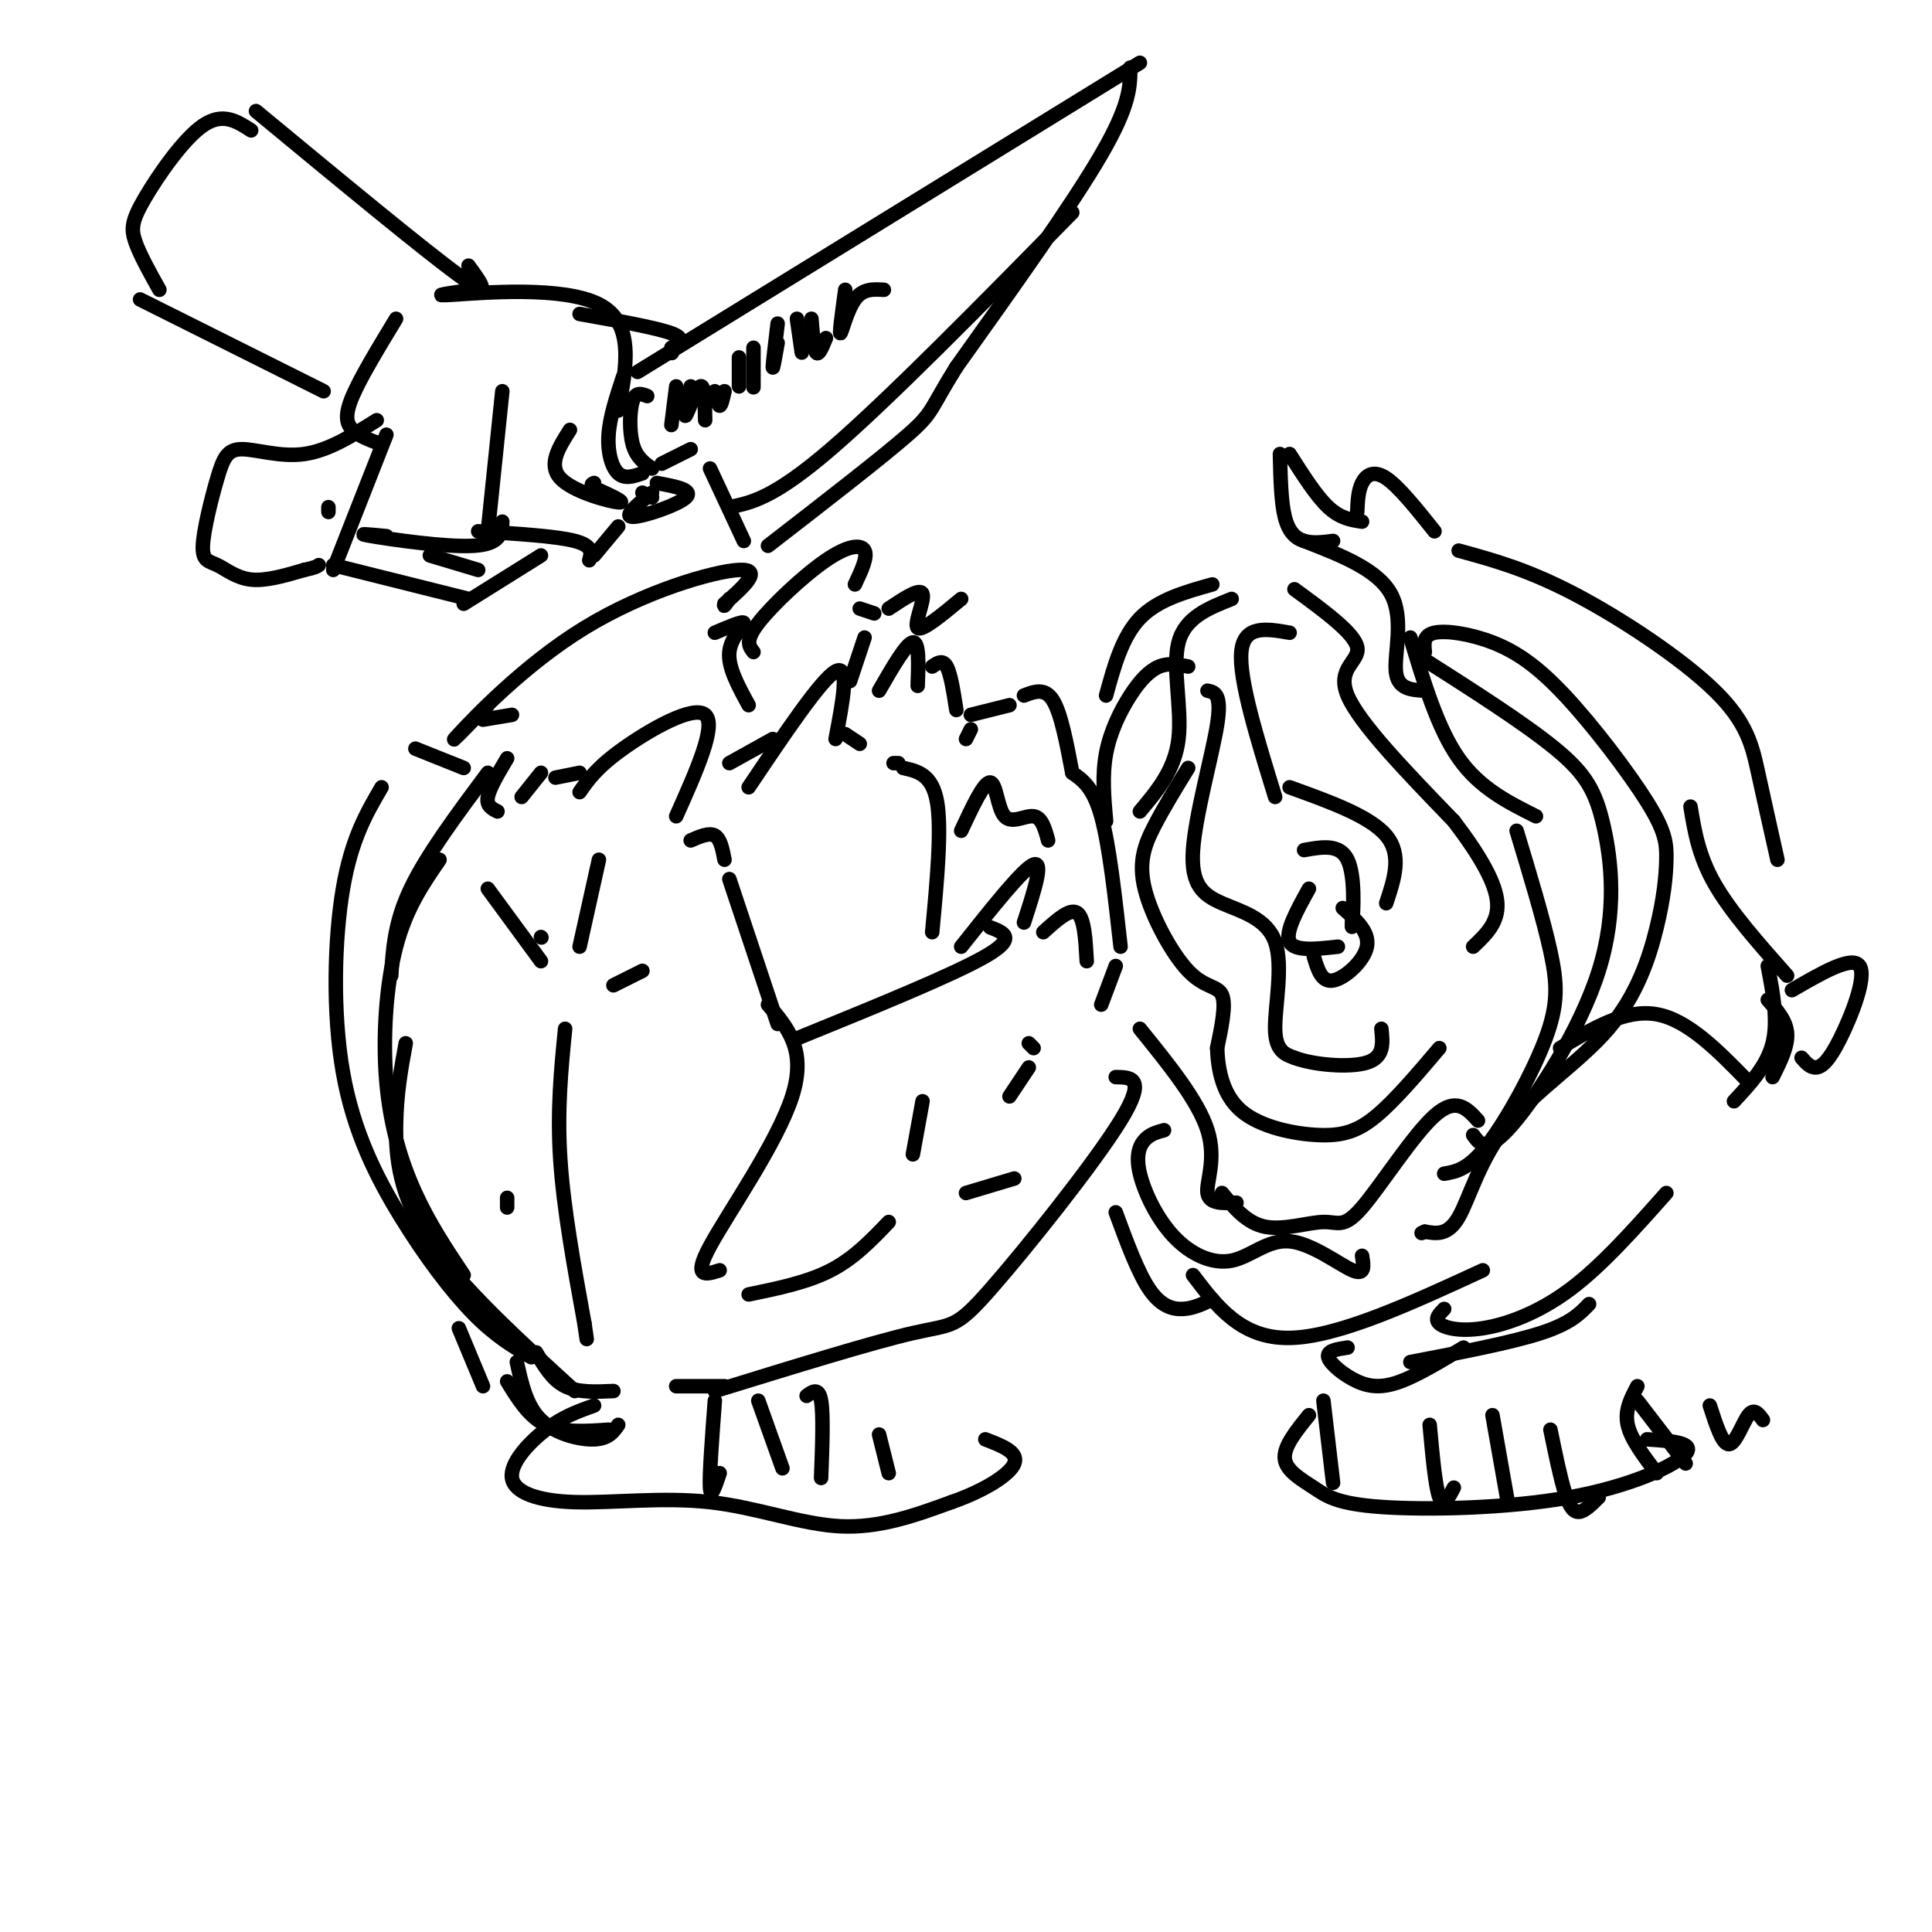 <svg viewBox='0 0 400 400' version='1.1' xmlns='http://www.w3.org/2000/svg' xmlns:xlink='http://www.w3.org/1999/xlink'><g fill='none' stroke='rgb(0,0,0)' stroke-width='3' stroke-linecap='round' stroke-linejoin='round'><path d='M91,178c-3.458,5.024 -6.917,10.048 -9,18c-2.083,7.952 -2.792,18.833 -2,28c0.792,9.167 3.083,16.619 6,23c2.917,6.381 6.458,11.690 10,17'/><path d='M84,216c-0.956,5.200 -1.911,10.400 -2,17c-0.089,6.600 0.689,14.600 7,24c6.311,9.400 18.156,20.200 30,31'/><path d='M111,280c1.667,2.833 3.333,5.667 6,7c2.667,1.333 6.333,1.167 10,1'/><path d='M81,202c0.333,-5.500 0.667,-11.000 4,-18c3.333,-7.000 9.667,-15.500 16,-24'/><path d='M105,157c-1.833,3.083 -3.667,6.167 -4,8c-0.333,1.833 0.833,2.417 2,3'/><path d='M108,165c0.000,0.000 4.000,-5.000 4,-5'/><path d='M115,161c0.000,0.000 5.000,-1.000 5,-1'/><path d='M120,164c1.778,-2.556 3.556,-5.111 9,-9c5.444,-3.889 14.556,-9.111 17,-7c2.444,2.111 -1.778,11.556 -6,21'/><path d='M143,174c1.917,-0.833 3.833,-1.667 5,-1c1.167,0.667 1.583,2.833 2,5'/><path d='M151,182c0.000,0.000 10.000,30.000 10,30'/><path d='M159,208c4.044,4.689 8.089,9.378 5,19c-3.089,9.622 -13.311,24.178 -17,31c-3.689,6.822 -0.844,5.911 2,5'/><path d='M140,287c0.000,0.000 10.000,0.000 10,0'/><path d='M148,288c16.327,-5.042 32.655,-10.083 41,-12c8.345,-1.917 8.708,-0.708 16,-9c7.292,-8.292 21.512,-26.083 27,-35c5.488,-8.917 2.244,-8.958 -1,-9'/><path d='M165,215c16.167,-6.583 32.333,-13.167 39,-17c6.667,-3.833 3.833,-4.917 1,-6'/><path d='M199,196c6.417,-8.083 12.833,-16.167 15,-17c2.167,-0.833 0.083,5.583 -2,12'/><path d='M216,193c2.750,-2.500 5.500,-5.000 7,-4c1.500,1.000 1.750,5.500 2,10'/><path d='M231,200c0.000,0.000 -3.000,8.000 -3,8'/><path d='M110,281c-3.724,-2.179 -7.448,-4.357 -12,-9c-4.552,-4.643 -9.931,-11.750 -15,-20c-5.069,-8.250 -9.826,-17.644 -12,-30c-2.174,-12.356 -1.764,-27.673 0,-38c1.764,-10.327 4.882,-15.663 8,-21'/><path d='M86,155c0.000,0.000 10.000,4.000 10,4'/><path d='M106,148c0.000,0.000 -6.000,1.000 -6,1'/><path d='M101,146c-4.506,4.625 -9.012,9.250 -6,6c3.012,-3.250 13.542,-14.375 26,-22c12.458,-7.625 26.845,-11.750 32,-12c5.155,-0.250 1.077,3.375 -3,7'/><path d='M150,125c-0.333,1.000 0.333,0.000 1,-1'/><path d='M148,131c2.956,-1.267 5.911,-2.533 6,-2c0.089,0.533 -2.689,2.867 -3,6c-0.311,3.133 1.844,7.067 4,11'/><path d='M151,158c0.000,0.000 9.000,-5.000 9,-5'/><path d='M155,163c7.500,-11.167 15.000,-22.333 18,-24c3.000,-1.667 1.500,6.167 0,14'/><path d='M175,152c0.000,0.000 3.000,2.000 3,2'/><path d='M185,158c0.000,0.000 1.000,0.000 1,0'/><path d='M187,159c3.000,0.667 6.000,1.333 7,7c1.000,5.667 0.000,16.333 -1,27'/><path d='M199,172c2.357,-5.048 4.714,-10.095 6,-10c1.286,0.095 1.500,5.333 3,7c1.500,1.667 4.286,-0.238 6,0c1.714,0.238 2.357,2.619 3,5'/><path d='M156,135c-0.911,-1.167 -1.821,-2.333 1,-6c2.821,-3.667 9.375,-9.833 14,-13c4.625,-3.167 7.321,-3.333 8,-2c0.679,1.333 -0.661,4.167 -2,7'/><path d='M178,126c0.000,0.000 3.000,1.000 3,1'/><path d='M179,132c0.000,0.000 -3.000,9.000 -3,9'/><path d='M182,143c2.833,-4.917 5.667,-9.833 7,-10c1.333,-0.167 1.167,4.417 1,9'/><path d='M193,138c1.083,-0.750 2.167,-1.500 3,0c0.833,1.500 1.417,5.250 2,9'/><path d='M201,151c0.000,0.000 -1.000,2.000 -1,2'/><path d='M184,126c3.267,-2.178 6.533,-4.356 7,-3c0.467,1.356 -1.867,6.244 -1,7c0.867,0.756 4.933,-2.622 9,-6'/><path d='M124,178c0.000,0.000 -4.000,18.000 -4,18'/><path d='M117,213c-0.833,8.417 -1.667,16.833 -1,27c0.667,10.167 2.833,22.083 5,34'/><path d='M121,274c0.833,5.667 0.417,2.833 0,0'/><path d='M112,194c0.000,0.000 0.100,0.100 0.1,0.1'/><path d='M112,199c0.000,0.000 -11.000,-15.000 -11,-15'/><path d='M127,204c0.000,0.000 6.000,-3.000 6,-3'/><path d='M105,250c0.000,0.000 0.000,-2.000 0,-2'/><path d='M155,268c6.083,-1.250 12.167,-2.500 17,-5c4.833,-2.500 8.417,-6.250 12,-10'/><path d='M189,239c0.000,0.000 2.000,-11.000 2,-11'/><path d='M200,247c0.000,0.000 10.000,-3.000 10,-3'/><path d='M209,227c0.000,0.000 4.000,-6.000 4,-6'/><path d='M214,217c0.000,0.000 -1.000,-1.000 -1,-1'/><path d='M212,144c2.167,-0.833 4.333,-1.667 6,1c1.667,2.667 2.833,8.833 4,15'/><path d='M222,160c2.167,1.500 4.333,3.000 6,9c1.667,6.000 2.833,16.500 4,27'/><path d='M209,146c0.000,0.000 -8.000,2.000 -8,2'/><path d='M95,275c0.000,0.000 5.000,12.000 5,12'/><path d='M105,286c2.250,3.667 4.500,7.333 8,9c3.500,1.667 8.250,1.333 13,1'/><path d='M107,282c1.000,4.556 2.000,9.111 5,12c3.000,2.889 8.000,4.111 11,4c3.000,-0.111 4.000,-1.556 5,-3'/><path d='M270,112c7.622,2.956 15.244,5.911 18,11c2.756,5.089 0.644,12.311 1,16c0.356,3.689 3.178,3.844 6,4'/><path d='M268,122c6.200,4.533 12.400,9.067 13,12c0.600,2.933 -4.400,4.267 -2,10c2.400,5.733 12.200,15.867 22,26'/><path d='M301,170c5.644,7.422 8.756,12.978 9,17c0.244,4.022 -2.378,6.511 -5,9'/><path d='M267,131c-4.750,-0.833 -9.500,-1.667 -10,4c-0.500,5.667 3.250,17.833 7,30'/><path d='M267,163c8.333,3.000 16.667,6.000 20,10c3.333,4.000 1.667,9.000 0,14'/><path d='M270,176c3.689,-0.667 7.378,-1.333 9,2c1.622,3.333 1.178,10.667 1,13c-0.178,2.333 -0.089,-0.333 0,-3'/><path d='M250,143c1.503,0.319 3.005,0.638 2,7c-1.005,6.362 -4.518,18.768 -5,26c-0.482,7.232 2.067,9.289 6,11c3.933,1.711 9.251,3.076 11,8c1.749,4.924 -0.072,13.407 0,18c0.072,4.593 2.036,5.297 4,6'/><path d='M268,219c3.822,1.467 11.378,2.133 15,1c3.622,-1.133 3.311,-4.067 3,-7'/><path d='M246,159c-2.517,4.093 -5.033,8.185 -7,12c-1.967,3.815 -3.383,7.352 -2,13c1.383,5.648 5.565,13.405 9,17c3.435,3.595 6.124,3.027 7,5c0.876,1.973 -0.062,6.486 -1,11'/><path d='M252,217c0.158,4.324 1.053,9.633 5,13c3.947,3.367 10.947,4.791 16,5c5.053,0.209 8.158,-0.797 12,-4c3.842,-3.203 8.421,-8.601 13,-14'/><path d='M255,124c-4.822,1.911 -9.644,3.822 -11,9c-1.356,5.178 0.756,13.622 0,20c-0.756,6.378 -4.378,10.689 -8,15'/><path d='M236,213c6.044,7.467 12.089,14.933 14,21c1.911,6.067 -0.311,10.733 0,13c0.311,2.267 3.156,2.133 6,2'/><path d='M253,247c2.582,3.134 5.164,6.268 9,7c3.836,0.732 8.925,-0.938 12,-1c3.075,-0.062 4.136,1.483 8,-3c3.864,-4.483 10.533,-14.995 15,-19c4.467,-4.005 6.734,-1.502 9,1'/><path d='M241,234c-1.444,0.394 -2.887,0.788 -4,2c-1.113,1.212 -1.895,3.243 -1,7c0.895,3.757 3.466,9.242 7,13c3.534,3.758 8.030,5.791 12,5c3.970,-0.791 7.415,-4.405 12,-4c4.585,0.405 10.310,4.830 13,6c2.690,1.170 2.345,-0.915 2,-3'/><path d='M292,132c2.833,9.417 5.667,18.833 10,25c4.333,6.167 10.167,9.083 16,12'/><path d='M294,136c10.802,6.876 21.604,13.751 28,19c6.396,5.249 8.384,8.871 10,16c1.616,7.129 2.858,17.766 -1,30c-3.858,12.234 -12.817,26.067 -18,32c-5.183,5.933 -6.592,3.967 -8,2'/><path d='M314,172c2.768,9.149 5.536,18.298 7,25c1.464,6.702 1.625,10.958 -1,18c-2.625,7.042 -8.036,16.869 -12,22c-3.964,5.131 -6.482,5.565 -9,6'/><path d='M295,135c-0.188,-1.742 -0.375,-3.483 2,-4c2.375,-0.517 7.313,0.191 12,2c4.687,1.809 9.122,4.719 15,11c5.878,6.281 13.200,15.931 17,22c3.800,6.069 4.077,8.555 4,12c-0.077,3.445 -0.507,7.849 -2,14c-1.493,6.151 -4.050,14.051 -10,21c-5.950,6.949 -15.294,12.948 -21,20c-5.706,7.052 -7.773,15.158 -10,19c-2.227,3.842 -4.613,3.421 -7,3'/><path d='M295,255c-1.167,0.500 -0.583,0.250 0,0'/><path d='M246,138c-2.006,-0.405 -4.012,-0.810 -6,0c-1.988,0.810 -3.958,2.833 -6,6c-2.042,3.167 -4.155,7.476 -5,12c-0.845,4.524 -0.423,9.262 0,14'/><path d='M247,264c5.000,6.583 10.000,13.167 20,13c10.000,-0.167 25.000,-7.083 40,-14'/><path d='M276,112c-2.111,0.267 -4.222,0.533 -6,0c-1.778,-0.533 -3.222,-1.867 -4,-5c-0.778,-3.133 -0.889,-8.067 -1,-13'/><path d='M267,94c2.750,4.333 5.500,8.667 8,11c2.500,2.333 4.750,2.667 7,3'/><path d='M281,106c0.089,-2.178 0.178,-4.356 1,-6c0.822,-1.644 2.378,-2.756 5,-1c2.622,1.756 6.311,6.378 10,11'/><path d='M302,114c7.107,1.940 14.214,3.881 24,9c9.786,5.119 22.250,13.417 29,20c6.750,6.583 7.786,11.452 9,17c1.214,5.548 2.607,11.774 4,18'/><path d='M279,279c-2.179,0.321 -4.357,0.643 -4,2c0.357,1.357 3.250,3.750 6,5c2.750,1.250 5.357,1.357 9,0c3.643,-1.357 8.321,-4.179 13,-7'/><path d='M299,271c-1.024,1.036 -2.048,2.071 -1,3c1.048,0.929 4.167,1.750 9,1c4.833,-0.750 11.381,-3.071 18,-8c6.619,-4.929 13.310,-12.464 20,-20'/><path d='M323,217c6.750,-4.083 13.500,-8.167 20,-7c6.500,1.167 12.750,7.583 19,14'/><path d='M350,167c0.833,5.083 1.667,10.167 5,16c3.333,5.833 9.167,12.417 15,19'/><path d='M366,200c1.083,5.667 2.167,11.333 1,16c-1.167,4.667 -4.583,8.333 -8,12'/><path d='M366,207c1.917,2.167 3.833,4.333 4,7c0.167,2.667 -1.417,5.833 -3,9'/><path d='M371,205c6.238,-3.619 12.476,-7.238 14,-5c1.524,2.238 -1.667,10.333 -4,15c-2.333,4.667 -3.810,5.905 -5,6c-1.190,0.095 -2.095,-0.952 -3,-2'/><path d='M278,188c2.800,2.489 5.600,4.978 5,8c-0.600,3.022 -4.600,6.578 -7,7c-2.400,0.422 -3.200,-2.289 -4,-5'/><path d='M271,184c-2.500,4.500 -5.000,9.000 -4,11c1.000,2.000 5.500,1.500 10,1'/><path d='M251,121c-5.667,1.583 -11.333,3.167 -15,7c-3.667,3.833 -5.333,9.917 -7,16'/><path d='M231,251c2.311,6.267 4.622,12.533 7,16c2.378,3.467 4.822,4.133 7,4c2.178,-0.133 4.089,-1.067 6,-2'/><path d='M139,73c0.000,0.000 0.100,0.100 0.1,0.1'/><path d='M132,77c0.000,0.000 104.000,-64.000 104,-64'/><path d='M234,14c0.000,3.833 0.000,7.667 -6,18c-6.000,10.333 -18.000,27.167 -30,44'/><path d='M198,76c-5.600,8.933 -4.600,9.267 -10,14c-5.400,4.733 -17.200,13.867 -29,23'/><path d='M154,112c0.000,0.000 -7.000,-15.000 -7,-15'/><path d='M143,93c0.000,0.000 -6.000,3.000 -6,3'/><path d='M134,82c-1.178,-0.467 -2.356,-0.933 -3,1c-0.644,1.933 -0.756,6.267 0,9c0.756,2.733 2.378,3.867 4,5'/><path d='M129,78c-1.378,4.178 -2.756,8.356 -3,12c-0.244,3.644 0.644,6.756 2,8c1.356,1.244 3.178,0.622 5,0'/><path d='M104,81c0.000,0.000 -3.000,29.000 -3,29'/><path d='M99,110c8.083,0.500 16.167,1.000 20,2c3.833,1.000 3.417,2.500 3,4'/><path d='M123,115c0.000,0.000 5.000,-6.000 5,-6'/><path d='M118,89c-2.289,3.600 -4.578,7.200 -2,10c2.578,2.800 10.022,4.800 12,5c1.978,0.200 -1.511,-1.400 -5,-3'/><path d='M123,101c-0.833,-0.667 -0.417,-0.833 0,-1'/><path d='M80,90c0.000,0.000 -11.000,28.000 -11,28'/><path d='M69,117c0.000,0.000 28.000,7.000 28,7'/><path d='M96,125c0.000,0.000 16.000,-10.000 16,-10'/><path d='M98,60c-4.933,0.689 -9.867,1.378 -4,1c5.867,-0.378 22.533,-1.822 30,2c7.467,3.822 5.733,12.911 4,22'/><path d='M68,105c0.000,0.000 0.000,1.000 0,1'/><path d='M78,87c-4.991,3.147 -9.982,6.294 -15,7c-5.018,0.706 -10.063,-1.028 -13,-1c-2.937,0.028 -3.768,1.817 -5,6c-1.232,4.183 -2.866,10.760 -3,14c-0.134,3.240 1.233,3.141 3,4c1.767,0.859 3.933,2.674 7,3c3.067,0.326 7.033,-0.837 11,-2'/><path d='M63,118c2.333,-0.500 2.667,-0.750 3,-1'/><path d='M82,66c-3.667,6.044 -7.333,12.089 -9,16c-1.667,3.911 -1.333,5.689 0,7c1.333,1.311 3.667,2.156 6,3'/><path d='M97,55c2.667,3.667 5.333,7.333 -2,2c-7.333,-5.333 -24.667,-19.667 -42,-34'/><path d='M67,81c0.000,0.000 -38.000,-19.000 -38,-19'/><path d='M33,60c-2.042,-3.661 -4.083,-7.321 -5,-10c-0.917,-2.679 -0.708,-4.375 2,-9c2.708,-4.625 7.917,-12.179 12,-15c4.083,-2.821 7.042,-0.911 10,1'/><path d='M133,102c0.000,0.000 2.000,1.000 2,1'/><path d='M135,102c-3.044,2.489 -6.089,4.978 -4,5c2.089,0.022 9.311,-2.422 11,-4c1.689,-1.578 -2.156,-2.289 -6,-3'/><path d='M89,115c0.000,0.000 10.000,3.000 10,3'/><path d='M80,111c-3.467,-0.333 -6.933,-0.667 -3,0c3.933,0.667 15.267,2.333 21,2c5.733,-0.333 5.867,-2.667 6,-5'/><path d='M120,65c7.917,1.417 15.833,2.833 19,4c3.167,1.167 1.583,2.083 0,3'/><path d='M151,105c4.583,-0.917 9.167,-1.833 21,-12c11.833,-10.167 30.917,-29.583 50,-49'/><path d='M140,80c0.000,0.000 -1.000,8.000 -1,8'/><path d='M143,80c-0.733,3.356 -1.467,6.711 -1,6c0.467,-0.711 2.133,-5.489 3,-6c0.867,-0.511 0.933,3.244 1,7'/><path d='M148,81c0.333,1.500 0.667,3.000 1,3c0.333,0.000 0.667,-1.500 1,-3'/><path d='M153,74c0.000,0.000 0.000,6.000 0,6'/><path d='M156,72c0.000,3.583 0.000,7.167 0,8c0.000,0.833 0.000,-1.083 0,-3'/><path d='M161,67c-0.500,4.167 -1.000,8.333 -1,9c0.000,0.667 0.500,-2.167 1,-5'/><path d='M165,66c0.000,0.000 1.000,7.000 1,7'/><path d='M168,66c0.250,3.167 0.500,6.333 1,7c0.500,0.667 1.250,-1.167 2,-3'/><path d='M175,60c-0.622,4.533 -1.244,9.067 -1,9c0.244,-0.067 1.356,-4.733 3,-7c1.644,-2.267 3.822,-2.133 6,-2'/><path d='M123,291c-3.219,1.145 -6.438,2.291 -10,5c-3.562,2.709 -7.468,6.983 -7,10c0.468,3.017 5.311,4.778 13,5c7.689,0.222 18.224,-1.094 28,0c9.776,1.094 18.793,4.598 27,5c8.207,0.402 15.603,-2.299 23,-5'/><path d='M197,311c6.733,-2.333 12.067,-5.667 13,-8c0.933,-2.333 -2.533,-3.667 -6,-5'/><path d='M148,290c-0.583,7.750 -1.167,15.500 -1,18c0.167,2.500 1.083,-0.250 2,-3'/><path d='M157,290c0.000,0.000 5.000,14.000 5,14'/><path d='M167,289c1.250,-0.917 2.500,-1.833 3,1c0.500,2.833 0.250,9.417 0,16'/><path d='M182,297c0.000,0.000 2.000,8.000 2,8'/><path d='M271,293c-2.630,3.244 -5.260,6.488 -5,9c0.260,2.512 3.409,4.292 6,6c2.591,1.708 4.622,3.344 14,4c9.378,0.656 26.102,0.330 39,-2c12.898,-2.330 21.971,-6.666 24,-9c2.029,-2.334 -2.985,-2.667 -8,-3'/><path d='M296,295c0.583,6.417 1.167,12.833 2,15c0.833,2.167 1.917,0.083 3,-2'/><path d='M309,293c0.000,0.000 3.000,17.000 3,17'/><path d='M321,296c1.022,4.978 2.044,9.956 3,13c0.956,3.044 1.844,4.156 3,4c1.156,-0.156 2.578,-1.578 4,-3'/><path d='M339,287c-1.333,2.500 -2.667,5.000 -2,8c0.667,3.000 3.333,6.500 6,10'/><path d='M274,290c0.000,0.000 2.000,17.000 2,17'/><path d='M339,290c0.000,0.000 10.000,13.000 10,13'/><path d='M354,291c1.311,4.067 2.622,8.133 4,8c1.378,-0.133 2.822,-4.467 4,-6c1.178,-1.533 2.089,-0.267 3,1'/><path d='M292,282c10.417,-2.000 20.833,-4.000 27,-6c6.167,-2.000 8.083,-4.000 10,-6'/></g>
</svg>